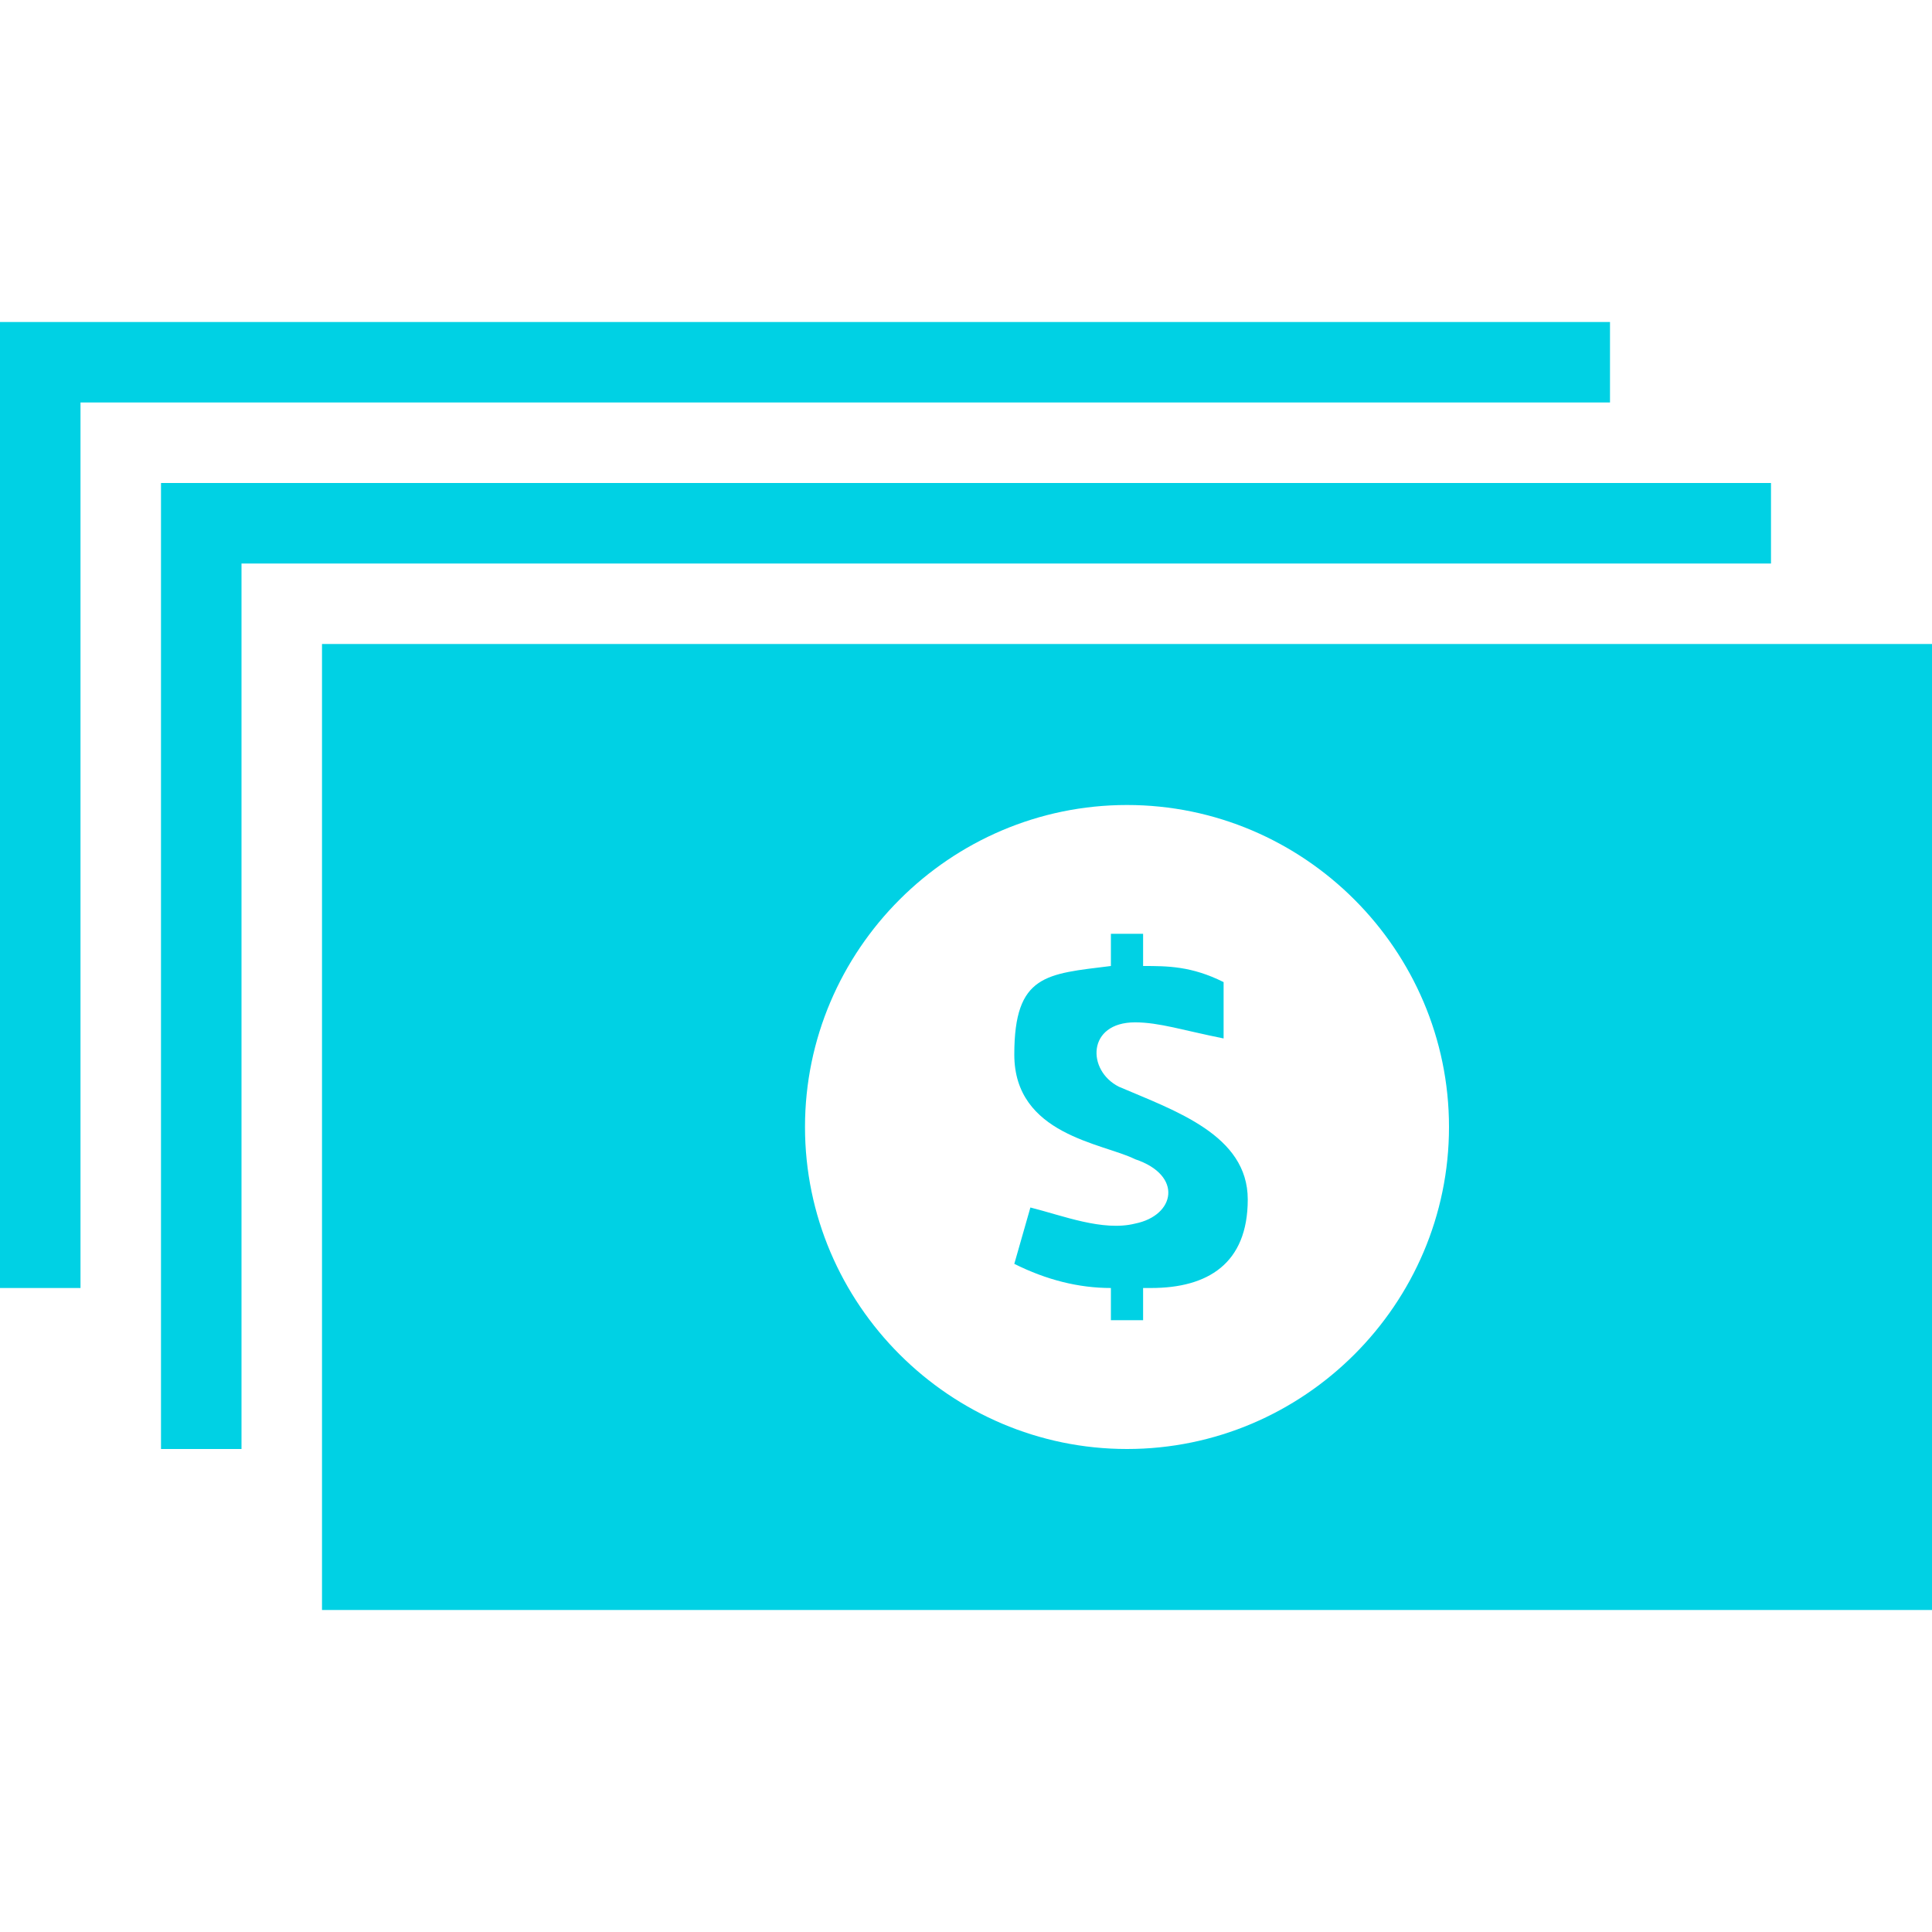 <?xml version="1.0" encoding="UTF-8"?>
<svg id="Layer_1" data-name="Layer 1" xmlns="http://www.w3.org/2000/svg" version="1.1" viewBox="0 0 24 24">
  <defs>
    <style>
      .cls-1 {
        fill: #00d1e4;
        stroke-width: 0px;
      }
    </style>
  </defs>
  <path class="cls-1" d="M4,8v12h20v-12H4ZM14,18c-2.2,0-4-1.8-4-4s1.8-4,4-4,4,1.8,4,4-1.8,4-4,4ZM14.2,16v.4h-.4v-.4c-.4,0-.8-.1-1.2-.3l.2-.7c.4.1.9.3,1.3.2.5-.1.6-.6,0-.8-.4-.2-1.5-.3-1.5-1.3s.4-1,1.2-1.1v-.4h.4v.4c.3,0,.6,0,1,.2v.7c-.5-.1-.8-.2-1.1-.2-.6,0-.6.6-.2.8.7.3,1.6.6,1.6,1.4s-.5,1.1-1.2,1.1ZM22,7H3v11h-1V6h20v1ZM20,5H1v11H0V4h20v1Z"/>
</svg>